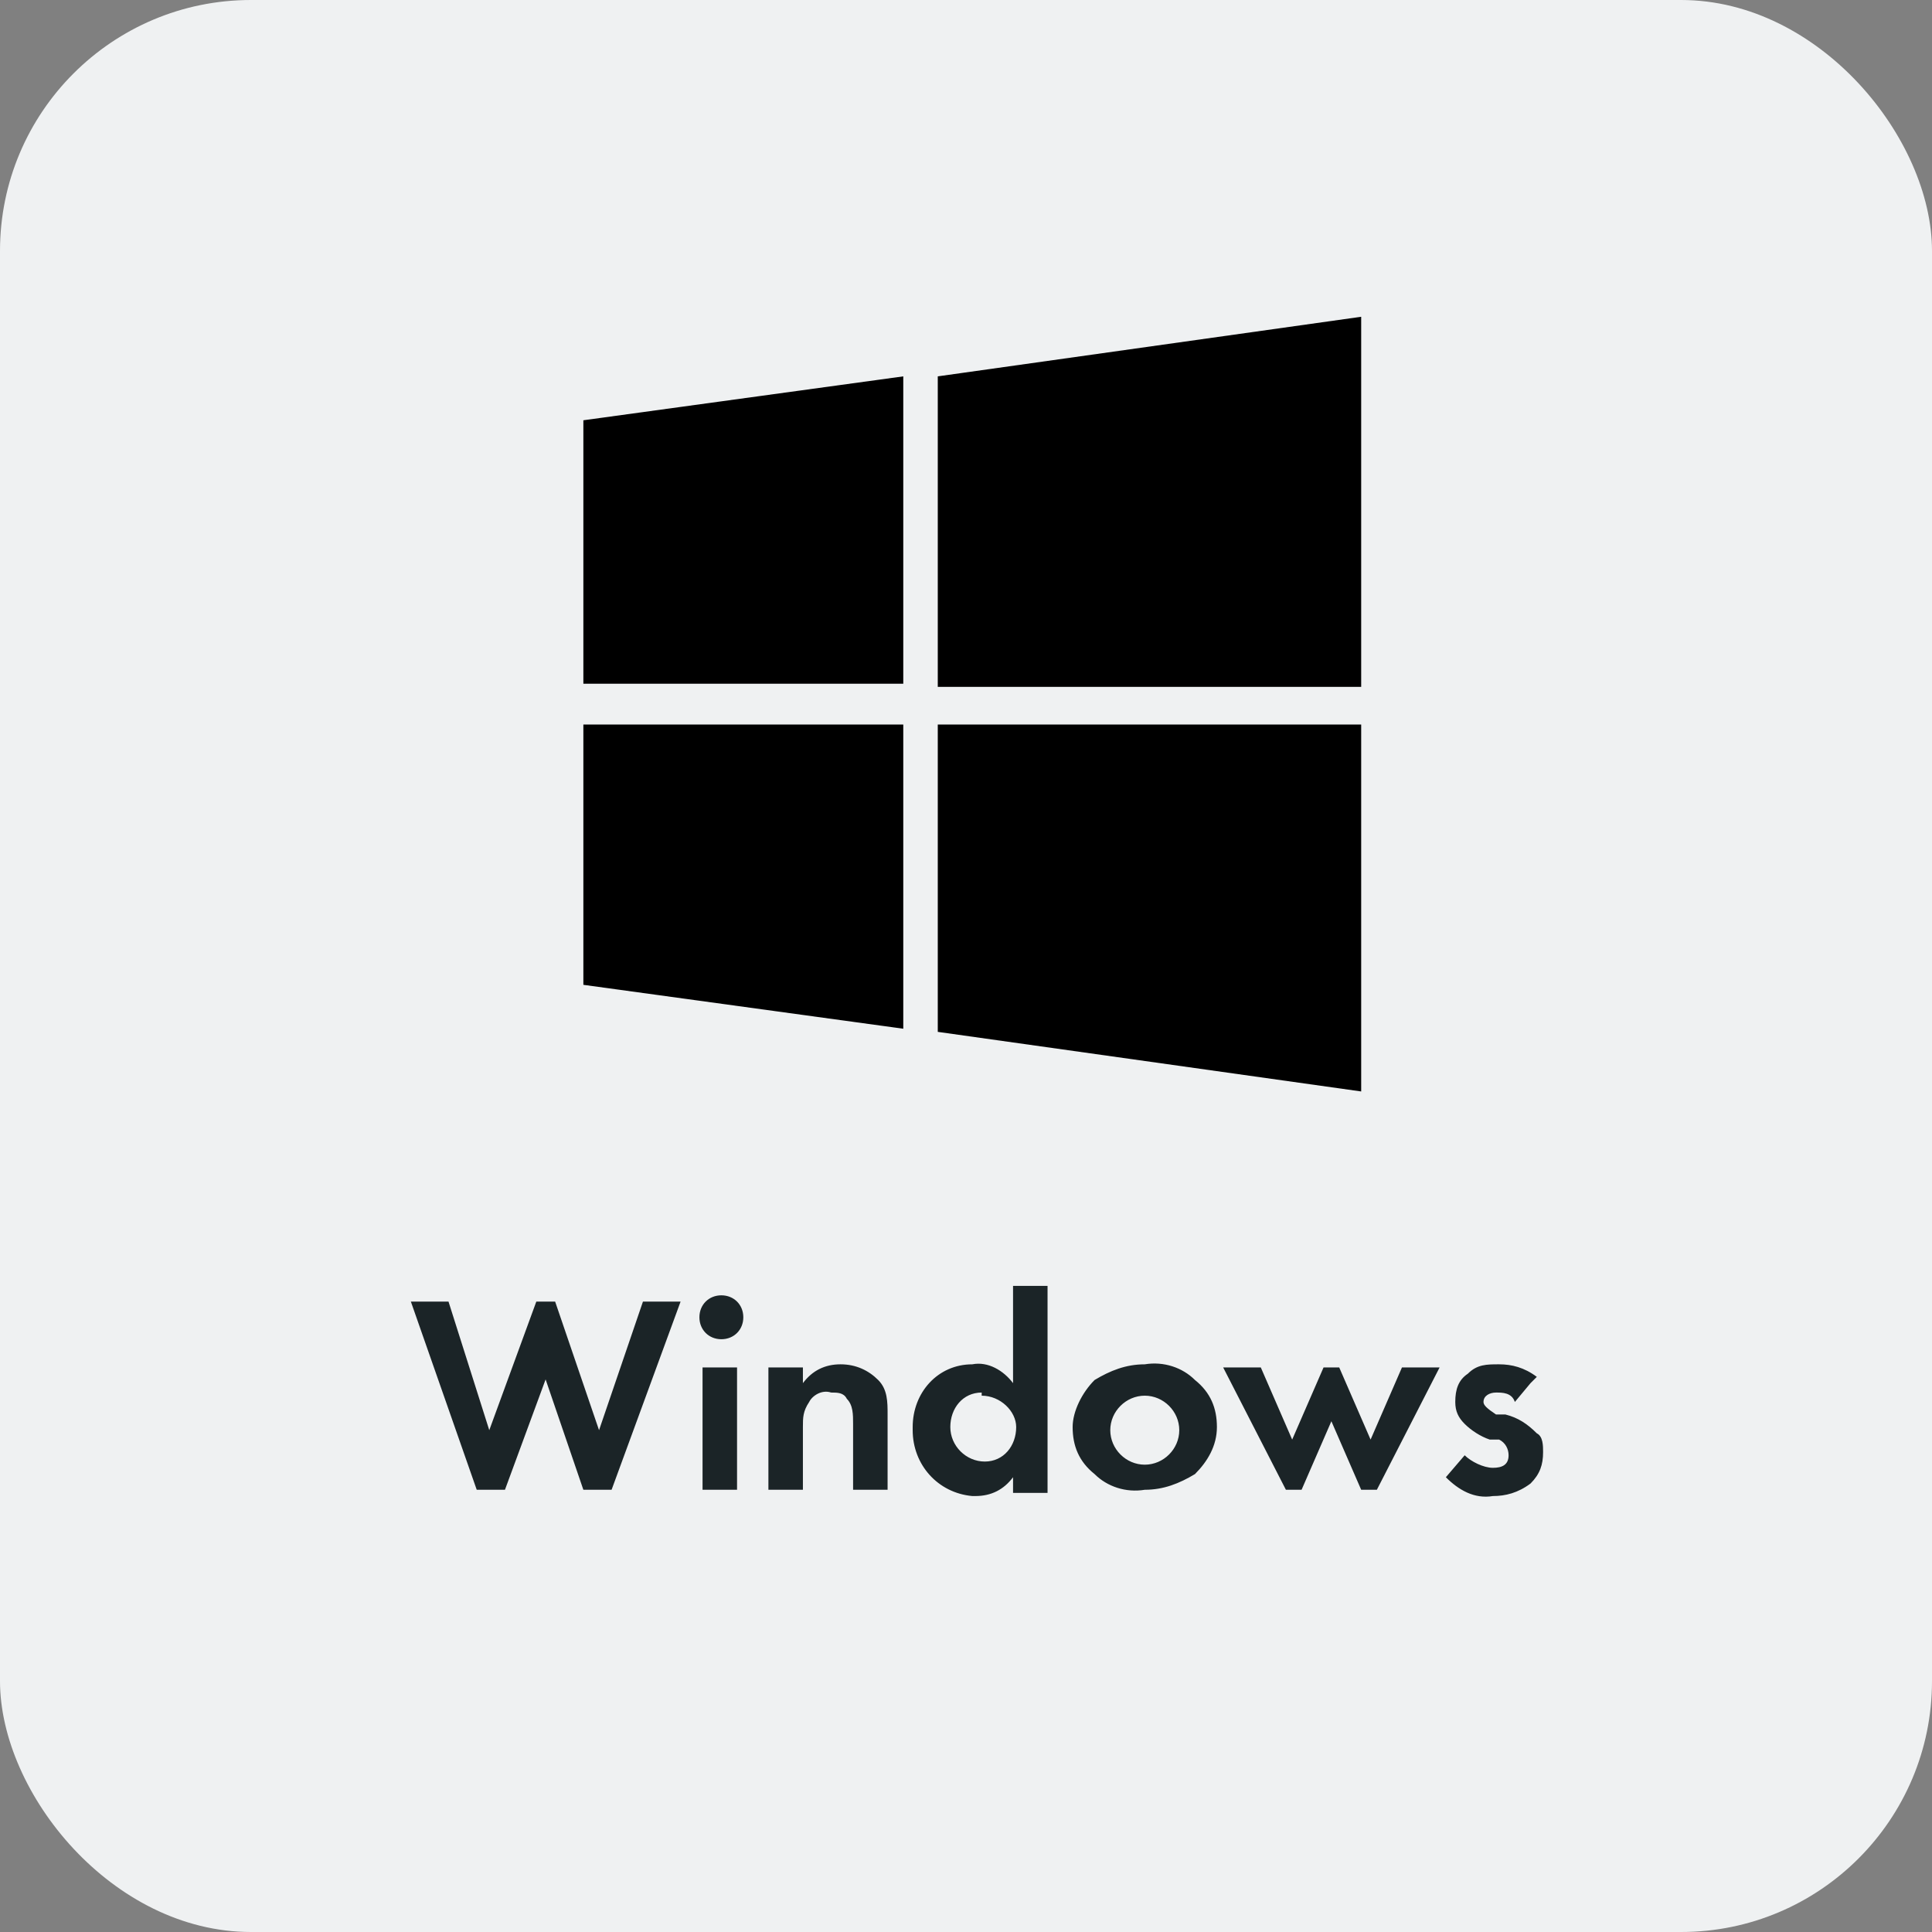 <?xml version="1.0" encoding="UTF-8"?>
<svg xmlns="http://www.w3.org/2000/svg" version="1.1" viewBox="0 0 61.6 61.6">
  <rect x="0" y="0" width="61.6" height="61.6" fill="#808080" stroke="none"/>
  <!-- Generator: Adobe Illustrator 28.7.3, SVG Export Plug-In . SVG Version: 1.2.0 Build 164)  -->
  <g>
    <g id="icon25">
      <rect id="bg" y="0" width="61.6" height="61.6" rx="8" ry="8" fill="#eff1f2"/>
      <rect id="mask" x="8.4" y="8" width="45.6" height="45.6" rx="6" ry="6" fill="#ddd" fill-opacity="0"/>
      <path id="_パス_2030" data-name="パス_2030" d="M17.3,43.7l1.3,3.8h.9l2.2-6h-1.2l-1.4,4.1-1.4-4.1h-.6l-1.5,4.1-1.3-4.1h-1.2l2.1,6h.9l1.4-3.8ZM22.4,43.6v3.9h1.1v-3.9h-1.1ZM22.3,42c0,.4.3.7.7.7.4,0,.7-.3.7-.7,0-.4-.3-.7-.7-.7-.4,0-.7.3-.7.7ZM24.5,47.5h1.1v-2c0-.3,0-.5.2-.8.1-.2.4-.4.7-.3.2,0,.4,0,.5.2.2.2.2.5.2.8v2.1h1.1v-2.4c0-.4,0-.8-.3-1.1-.3-.3-.7-.5-1.2-.5-.5,0-.9.2-1.2.6v-.5h-1.1v3.9ZM32.3,44.1c-.3-.4-.8-.7-1.3-.6-1.1,0-1.9.9-1.9,2,0,0,0,0,0,.1,0,1.1.8,2,1.9,2.1,0,0,0,0,.1,0,.5,0,.9-.2,1.2-.6v.5h1.1v-6.6h-1.1v3.2ZM31.3,44.5c.6,0,1.1.5,1.1,1,0,0,0,0,0,0,0,.6-.4,1.1-1,1.1,0,0,0,0,0,0-.6,0-1.1-.5-1.1-1.1,0,0,0,0,0,0,0-.6.4-1.1,1-1.1,0,0,0,0,0,0ZM36.5,43.5c-.6,0-1.1.2-1.6.5-.4.4-.7,1-.7,1.5,0,.6.2,1.1.7,1.5.4.4,1,.6,1.6.5.6,0,1.1-.2,1.6-.5.4-.4.7-.9.7-1.5,0-.6-.2-1.1-.7-1.5-.4-.4-1-.6-1.6-.5ZM36.5,46.7c-.6,0-1.1-.5-1.1-1.1,0,0,0,0,0,0,0-.6.5-1.1,1.1-1.1,0,0,0,0,0,0,.6,0,1.1.5,1.1,1.1,0,0,0,0,0,0,0,.6-.5,1.1-1.1,1.1,0,0,0,0,0,0ZM42.4,45.2l1,2.3h.5l2-3.9h-1.2l-1,2.3-1-2.3h-.5l-1,2.3-1-2.3h-1.2l2,3.9h.5l1-2.3ZM49,43.9c-.4-.3-.8-.4-1.2-.4-.4,0-.7,0-1,.3-.3.2-.4.5-.4.9,0,.3.1.5.3.7.2.2.5.4.8.5h.3c.2.1.3.3.3.5,0,.3-.2.4-.5.4-.3,0-.7-.2-.9-.4l-.6.7c.4.4.9.7,1.5.6.4,0,.8-.1,1.2-.4.3-.3.4-.6.4-1,0-.2,0-.5-.2-.6-.3-.3-.6-.5-1-.6h-.3c-.3-.2-.4-.3-.4-.4,0-.2.2-.3.4-.3.2,0,.5,0,.6.3l.5-.6Z" fill="#1b2427"/>
      <path id="windows-brands" d="M18.6,13.4l10.2-1.4v9.8h-10.2v-8.4ZM18.6,31.4l10.2,1.4v-9.7h-10.2v8.3ZM29.9,32.9l13.5,1.9v-11.7h-13.5v9.8ZM29.9,11.9v10h13.5v-11.8l-13.5,1.9Z"/>
    </g>
  </g>
</svg>